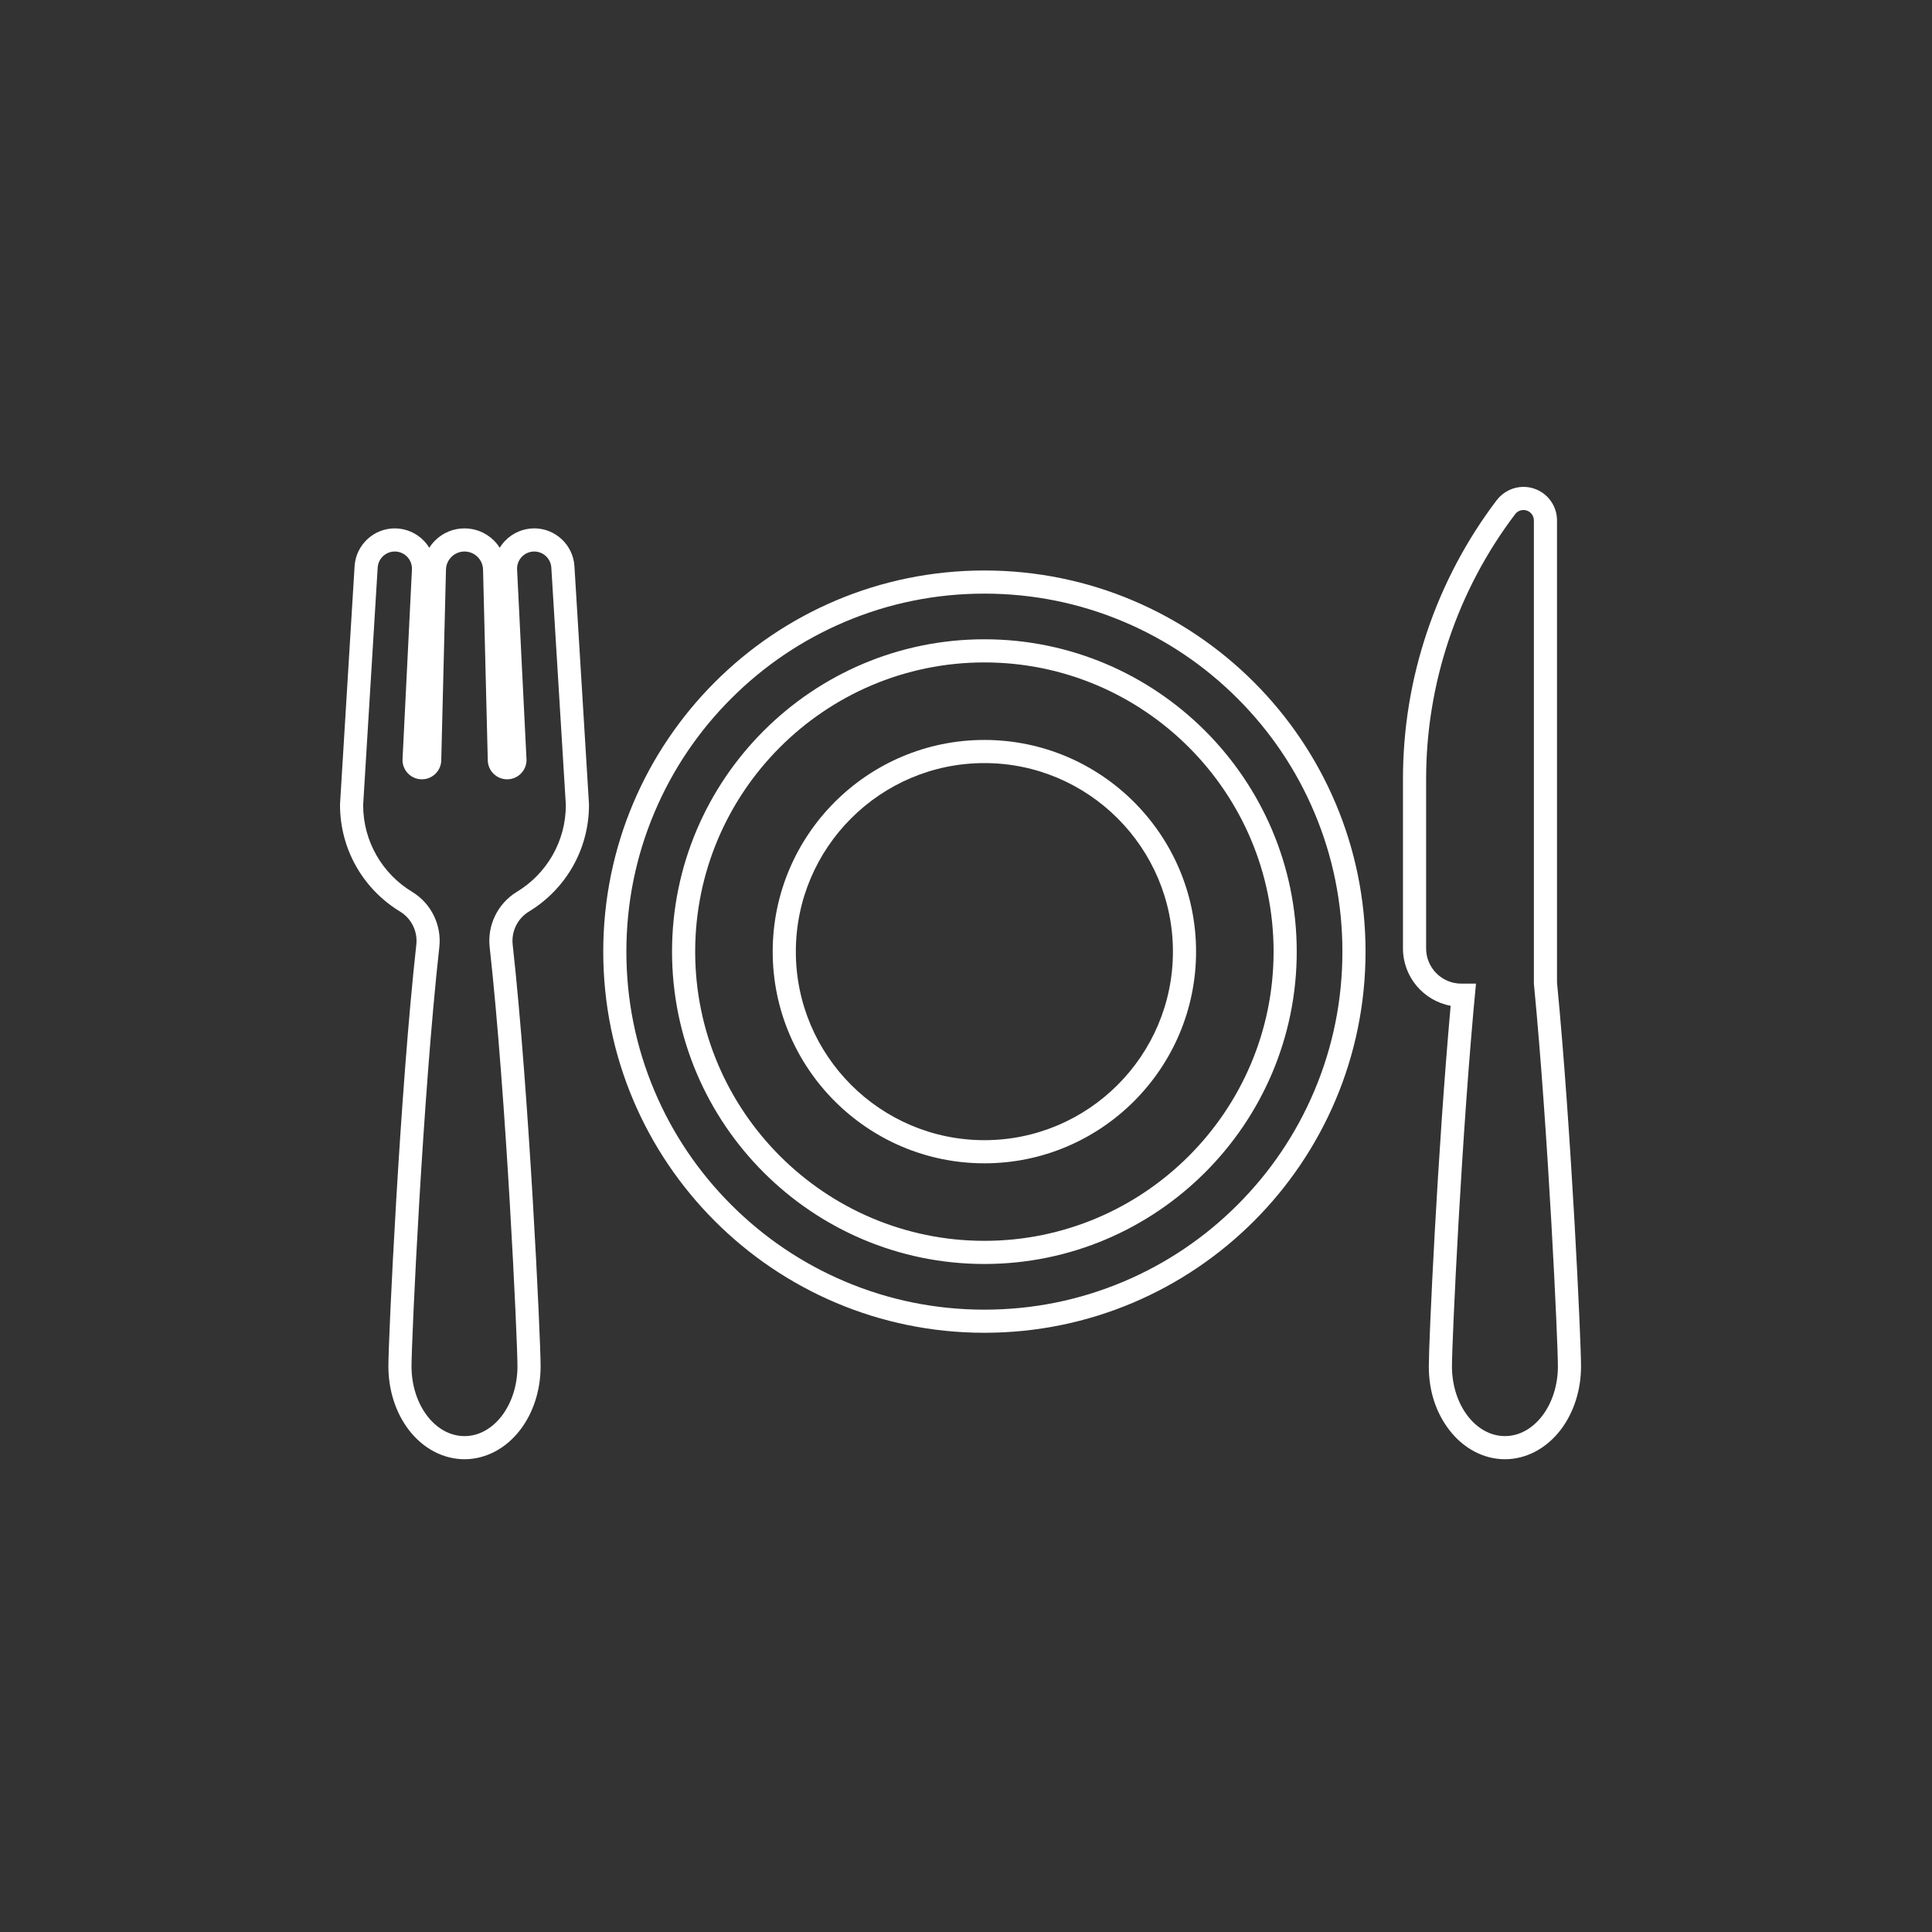 <?xml version="1.0" encoding="utf-8"?>
<svg xmlns="http://www.w3.org/2000/svg" id="Ebene_1" data-name="Ebene 1" viewBox="0 0 1920 1920">
  <rect x="0" y="0" width="1920" height="1920" fill="#333333" stroke="none"/>
  <defs>
    <style>
      .cls-1 {
        fill: #fff;
      }
    </style>
  </defs>
  <path class="cls-1" d="M978.28,589.94c48.04,0,94.63,9.4,138.48,27.95,42.36,17.92,80.42,43.58,113.1,76.26,32.68,32.68,58.34,70.73,76.26,113.1,18.55,43.85,27.95,90.44,27.95,138.48s-9.4,94.63-27.95,138.48c-17.92,42.36-43.57,80.41-76.26,113.1-32.68,32.68-70.73,58.34-113.1,76.26-43.85,18.55-90.44,27.95-138.48,27.95s-94.63-9.4-138.48-27.95c-42.36-17.92-80.41-43.57-113.1-76.26-32.68-32.68-58.34-70.73-76.26-113.1-18.55-43.85-27.95-90.44-27.95-138.48s9.4-94.63,27.95-138.48c17.92-42.36,43.57-80.42,76.26-113.1,32.68-32.68,70.73-58.34,113.1-76.26,43.85-18.55,90.44-27.95,138.48-27.95M978.27,1256.13c171.16,0,310.41-139.25,310.41-310.41s-139.25-310.41-310.41-310.41-310.41,139.25-310.41,310.41,139.25,310.41,310.41,310.41M978.28,566.94c-209.2,0-378.78,169.59-378.78,378.78s169.59,378.78,378.78,378.78,378.78-169.59,378.78-378.78-169.59-378.78-378.78-378.78h0ZM978.27,1233.13c-158.48,0-287.41-128.93-287.41-287.41s128.93-287.41,287.41-287.41,287.41,128.93,287.41,287.41-128.93,287.41-287.41,287.41h0Z"/>
  <path class="cls-1" d="M978.27,758.35c103.32,0,187.37,84.05,187.37,187.37s-84.05,187.37-187.37,187.37-187.37-84.05-187.37-187.37,84.05-187.37,187.37-187.37M978.27,735.35c-116,0-210.37,94.37-210.37,210.37s94.37,210.37,210.37,210.37,210.37-94.37,210.37-210.37-94.37-210.37-210.37-210.37h0Z"/>
  <path class="cls-1" d="M1514.01,506.84c1.1,0,2.21.18,3.29.54,4.21,1.42,7.05,5.37,7.05,9.81v460.29c14.37,148.43,23.87,356.05,23.87,380.36,0,38.29-23.57,69.33-52.64,69.33s-52.64-31.04-52.64-69.33c0-24.31,9.5-231.9,23.87-380.32h-14.58c-19.31,0-34.97-15.66-34.97-34.97v-168.39c0-95.05,31.08-187.48,88.51-263.22,2-2.63,5.07-4.09,8.25-4.09M1514.01,483.84c-10.36,0-20.29,4.93-26.56,13.18-30.1,39.7-53.41,83.75-69.28,130.95-15.87,47.2-23.92,96.38-23.92,146.18v168.39c0,28.35,20.46,52.02,47.39,57-13.14,146.15-21.71,333.58-21.71,358.29s7.14,45.86,20.1,62.94c14.19,18.68,34.43,29.4,55.54,29.4s41.36-10.72,55.54-29.4c12.96-17.07,20.1-39.42,20.1-62.93,0-26.05-9.52-232.78-23.87-381.47v-459.18c0-14.33-9.13-27.03-22.71-31.6-3.44-1.16-7.01-1.74-10.63-1.74h0Z"/>
  <path class="cls-1" d="M530.88,548.09c9.01,0,16.47,7.01,17.02,16.01l14.43,235.95c0,36.55-19.47,68.55-48.61,86.2-18.95,11.48-29.53,32.97-27.09,54.99,16.45,148.24,27.62,390.25,27.62,416.61,0,38.29-23.57,69.34-52.64,69.34s-52.64-31.04-52.64-69.34c0-26.36,11.17-268.37,27.62-416.61,2.44-22.04-8.13-43.51-27.09-54.99-29.14-17.65-48.61-49.65-48.61-86.2l14.44-235.95c.55-8.99,8-16.01,17.02-16.01,9.74,0,17.51,8.16,17.03,17.89l-9.38,189.23c0,10.63,8.62,19.26,19.26,19.26s19.26-8.62,19.26-19.26l4.69-189.15c.25-10,8.42-17.97,18.42-17.97s18.17,7.97,18.42,17.97l4.69,189.15c0,10.63,8.62,19.26,19.26,19.26s19.26-8.62,19.26-19.26l-9.38-189.23c-.48-9.73,7.28-17.89,17.03-17.89M530.88,525.09c-10.91,0-21.49,4.54-29.01,12.45-2,2.1-3.74,4.4-5.22,6.85-1.72-2.71-3.76-5.23-6.1-7.52-7.78-7.59-18.06-11.77-28.93-11.77s-21.15,4.18-28.93,11.77c-2.35,2.29-4.39,4.81-6.1,7.52-1.48-2.45-3.23-4.75-5.23-6.85-7.52-7.91-18.1-12.44-29.01-12.44-21.13,0-38.68,16.52-39.97,37.6l-14.44,235.95c-.03.47-.04.94-.04,1.4,0,21.66,5.69,42.99,16.45,61.67,10.42,18.09,25.38,33.38,43.24,44.2,11.26,6.82,17.6,19.69,16.14,32.78-16.26,146.56-27.76,391.05-27.76,419.14,0,23.51,7.14,45.86,20.1,62.94,14.19,18.68,34.43,29.4,55.54,29.4s41.36-10.72,55.54-29.4c12.96-17.07,20.1-39.42,20.1-62.94,0-28.08-11.5-272.56-27.76-419.15-1.45-13.1,4.88-25.96,16.15-32.79,17.87-10.82,32.82-26.11,43.24-44.2,10.76-18.68,16.45-40.01,16.45-61.67,0-.47-.01-.94-.04-1.4l-14.43-235.95c-1.29-21.09-18.85-37.6-39.97-37.6h0Z"/>
</svg>